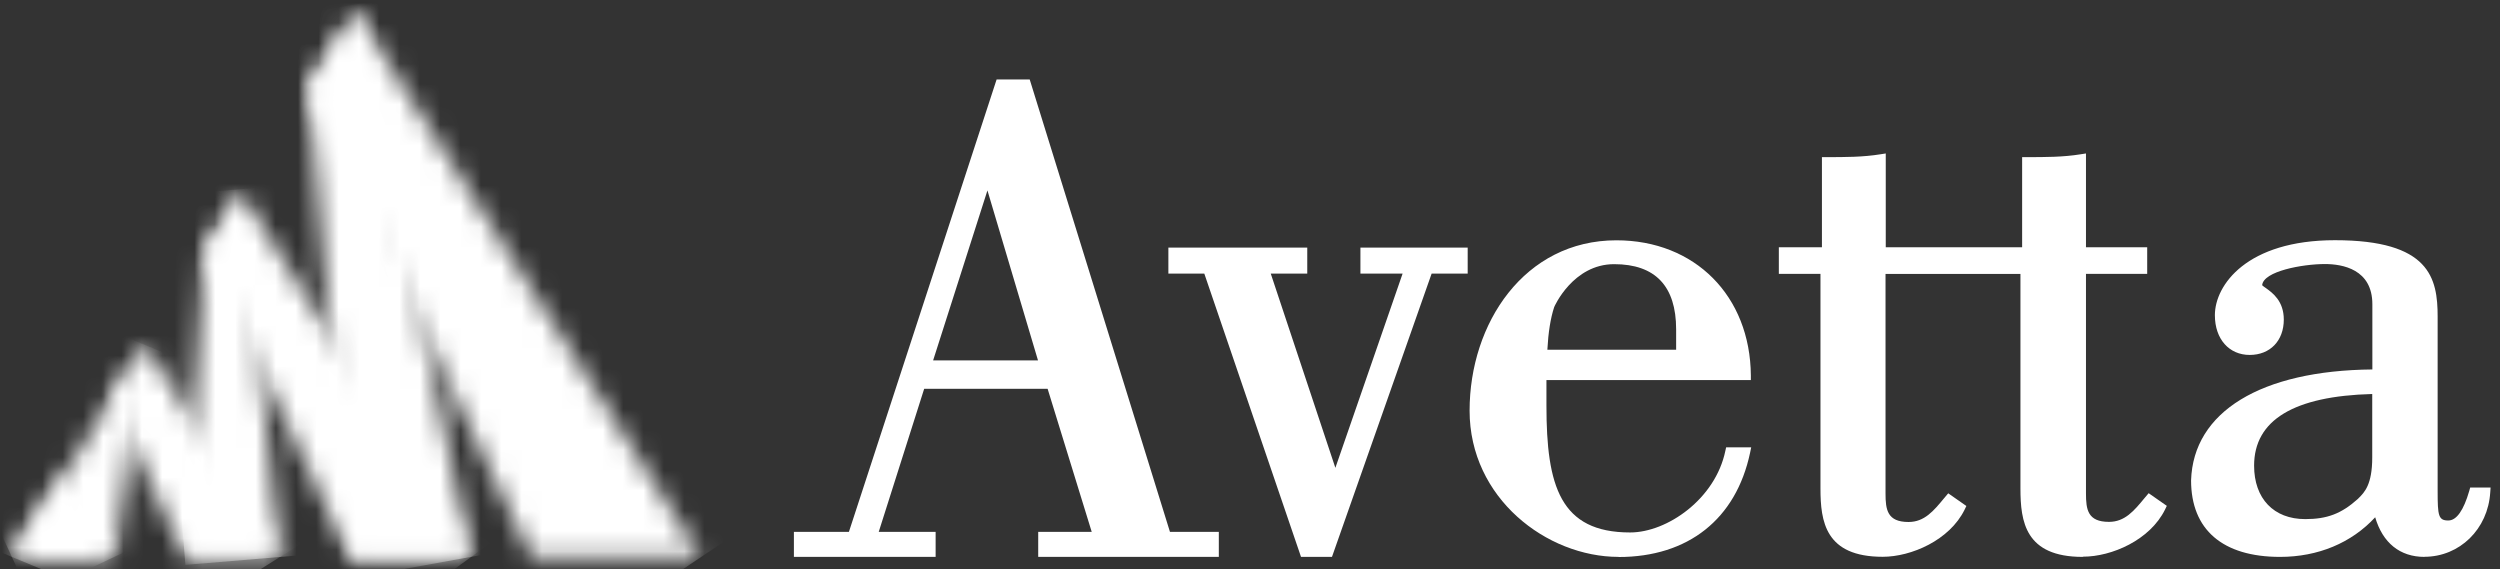 <?xml version="1.0" encoding="UTF-8"?> <svg xmlns="http://www.w3.org/2000/svg" xmlns:xlink="http://www.w3.org/1999/xlink" width="123px" height="28px" viewBox="0 0 123 28" version="1.1"><rect x="0" y="0" width="123" height="28" fill="#333333" stroke="none"/><title>Avetta logo</title><defs><polygon id="path-1" points="1.032 2.891 0.971 2.896 0 17.866 4.691 17.866 2.806 0"></polygon><polygon id="path-3" points="4.942 2.692 4.892 2.681 2.51 6.445 2.51 6.484 -1.11022302e-16 10.412 5.048 10.412 6.587 -3.55271368e-15"></polygon><polygon id="path-5" points="0.022 3.741 0 3.735 2.069 26.759 8.021 26.759 2.37 -2.22044605e-16"></polygon><polygon id="path-7" points="-3.55271368e-15 3.747 10.977 26.77 19.332 26.77 2.37 6.66133815e-16"></polygon><polygon id="path-9" points="1.11022302e-16 3.968 5.053 3.968 2.516 0"></polygon><polygon id="path-11" points="0 2.896 7.173 17.866 13.124 17.866 1.835 0"></polygon><polygon id="path-13" points="8.8817842e-16 2.681 3.614 10.412 8.305 10.412 1.696 -3.55271368e-15"></polygon></defs><g id="Page-1" stroke="none" stroke-width="1" fill="none" fill-rule="evenodd"><g id="Avetta-logo" transform="translate(0.58, 0.629)"><path d="M50.5,26.77 L50.5,25.54 L53.133,25.54 L50.963,18.501 L44.889,18.501 L42.653,25.54 L45.453,25.54 L45.453,26.77 L38.48,26.77 L38.48,25.54 L41.186,25.54 L48.453,3.282 L50.082,3.282 L56.982,25.54 L59.386,25.54 L59.386,26.77 L50.506,26.77 L50.5,26.77 Z M50.489,17.101 L48.002,8.74 L45.33,17.101 L50.489,17.101 Z" id="Shape" fill="#FFFFFF" fill-rule="nonzero"></path><polygon id="Path" fill="#FFFFFF" fill-rule="nonzero" points="63.43 26.77 58.672 12.833 56.904 12.833 56.904 11.552 63.737 11.552 63.737 12.833 61.941 12.833 65.12 22.389 68.428 12.833 66.353 12.833 66.353 11.552 71.63 11.552 71.63 12.833 69.856 12.833 64.953 26.77"></polygon><path d="M79.053,26.77 C75.517,26.77 71.724,23.879 71.724,19.577 C71.724,15.275 74.423,11.194 78.947,11.194 C82.807,11.194 85.529,13.926 85.562,17.843 L85.562,18.07 L75.505,18.07 L75.505,19.328 C75.505,23.279 76.18,25.568 79.622,25.568 C81.446,25.568 83.816,23.919 84.307,21.555 L84.346,21.38 L85.579,21.38 L85.523,21.652 C84.831,24.911 82.478,26.776 79.053,26.776 M81.886,16.579 L81.886,15.576 C81.886,13.45 80.86,12.368 78.835,12.368 C76.811,12.368 75.89,14.459 75.885,14.482 C75.706,15.026 75.595,15.729 75.55,16.579 L81.886,16.579 Z" id="Shape" fill="#FFFFFF" fill-rule="nonzero"></path><path d="M118.705,26.77 C117.495,26.77 116.647,26.079 116.279,24.821 C115.113,26.084 113.468,26.77 111.599,26.77 C108.777,26.77 107.221,25.433 107.221,23.007 C107.327,19.629 110.657,17.599 116.14,17.548 L116.14,14.34 C116.14,12.617 114.673,12.362 113.802,12.362 C112.709,12.362 110.774,12.714 110.718,13.405 C110.751,13.439 110.835,13.501 110.897,13.541 C111.231,13.779 111.783,14.182 111.783,15.094 C111.783,16.137 111.108,16.834 110.104,16.834 C109.1,16.834 108.392,16.063 108.392,14.879 C108.392,13.394 109.965,11.189 114.299,11.189 C118.962,11.189 119.352,13.048 119.352,14.952 L119.352,23.545 C119.352,24.747 119.391,24.979 119.877,24.979 C120.278,24.979 120.63,24.486 120.909,23.517 L120.953,23.358 L121.957,23.358 L121.94,23.596 C121.829,25.404 120.434,26.765 118.7,26.765 M116.134,18.756 C112.274,18.858 110.322,20.042 110.322,22.281 C110.322,23.902 111.287,24.911 112.838,24.911 C113.914,24.911 114.617,24.645 115.426,23.919 L115.47,23.874 C115.749,23.596 116.134,23.216 116.134,21.884 L116.134,18.756 Z" id="Shape" fill="#FFFFFF" fill-rule="nonzero"></path><path d="M101.888,26.77 C99.06,26.77 98.826,25.036 98.826,23.403 L98.826,12.85 L92.188,12.85 L92.188,23.653 C92.188,24.446 92.272,25.053 93.32,25.053 C94.101,25.053 94.553,24.509 95.072,23.88 L95.273,23.642 L96.165,24.265 L96.081,24.441 C95.34,25.954 93.449,26.765 92.049,26.765 C89.221,26.765 88.987,25.03 88.987,23.398 L88.987,12.844 L86.939,12.844 L86.939,11.535 L89.059,11.535 L89.059,7.102 L89.277,7.102 C90.197,7.102 91.073,7.102 91.943,6.961 L92.199,6.921 L92.199,11.535 L98.909,11.535 L98.909,7.102 L99.127,7.102 C100.047,7.102 100.923,7.102 101.793,6.961 L102.05,6.921 L102.05,11.535 L105.062,11.535 L105.062,12.844 L102.05,12.844 L102.05,23.647 C102.05,24.441 102.133,25.047 103.182,25.047 C103.963,25.047 104.415,24.503 104.933,23.874 L105.134,23.636 L106.027,24.259 L105.943,24.435 C105.201,25.948 103.31,26.759 101.91,26.759" id="Path" fill="#FFFFFF" fill-rule="nonzero"></path><g id="Clipped" transform="translate(8.512, 8.905)"><mask id="mask-2" fill="white"><use xlink:href="#path-1"></use></mask><g id="Path"></g><polygon id="Path" fill="#FFFFFF" fill-rule="nonzero" mask="url(#mask-2)" points="4.657 -0.385 -1.441 0.126 0.029 18.258 6.127 17.748"></polygon></g><g id="Clipped" transform="translate(0.006, 16.358)"><mask id="mask-4" fill="white"><use xlink:href="#path-3"></use></mask><g id="Path"></g><polygon id="Path" fill="#FFFFFF" fill-rule="nonzero" mask="url(#mask-4)" points="0.942 -2.343 -3.593 8.92 5.643 12.759 10.177 1.496"></polygon></g><g id="Clipped" transform="translate(14.586, 0.012)"><mask id="mask-6" fill="white"><use xlink:href="#path-5"></use></mask><g id="Path"></g><polygon id="Path" fill="#FFFFFF" fill-rule="nonzero" mask="url(#mask-6)" points="7.772 -1.412 -4.551 0.819 0.242 28.162 12.565 25.931"></polygon></g><g id="Clipped" transform="translate(14.586, 0)"><mask id="mask-8" fill="white"><use xlink:href="#path-7"></use></mask><g id="Path"></g><polygon id="Path" fill="#FFFFFF" fill-rule="nonzero" mask="url(#mask-8)" points="13.459 -9.033 -12.116 8.142 5.877 35.809 31.452 18.634"></polygon></g><g id="Clipped" transform="translate(-0, 22.803)"><mask id="mask-10" fill="white"><use xlink:href="#path-9"></use></mask><g id="Path"></g><polygon id="Path" fill="#FFFFFF" fill-rule="nonzero" mask="url(#mask-10)" points="4.14 -1.977 -1.501 0.712 0.91 5.936 6.551 3.247"></polygon></g><g id="Clipped" transform="translate(9.482, 8.905)"><mask id="mask-12" fill="white"><use xlink:href="#path-11"></use></mask><g id="Path"></g><polygon id="Path" fill="#FFFFFF" fill-rule="nonzero" mask="url(#mask-12)" points="8.708 -6.296 -8.306 6.009 4.411 24.167 21.425 11.862"></polygon></g><g id="Clipped" transform="translate(4.897, 16.358)"><mask id="mask-14" fill="white"><use xlink:href="#path-13"></use></mask><g id="Path"></g><polygon id="Path" fill="#FFFFFF" fill-rule="nonzero" mask="url(#mask-14)" points="6.015 -3.774 -4.576 2.876 2.299 14.183 12.89 7.533"></polygon></g></g></g></svg> 
